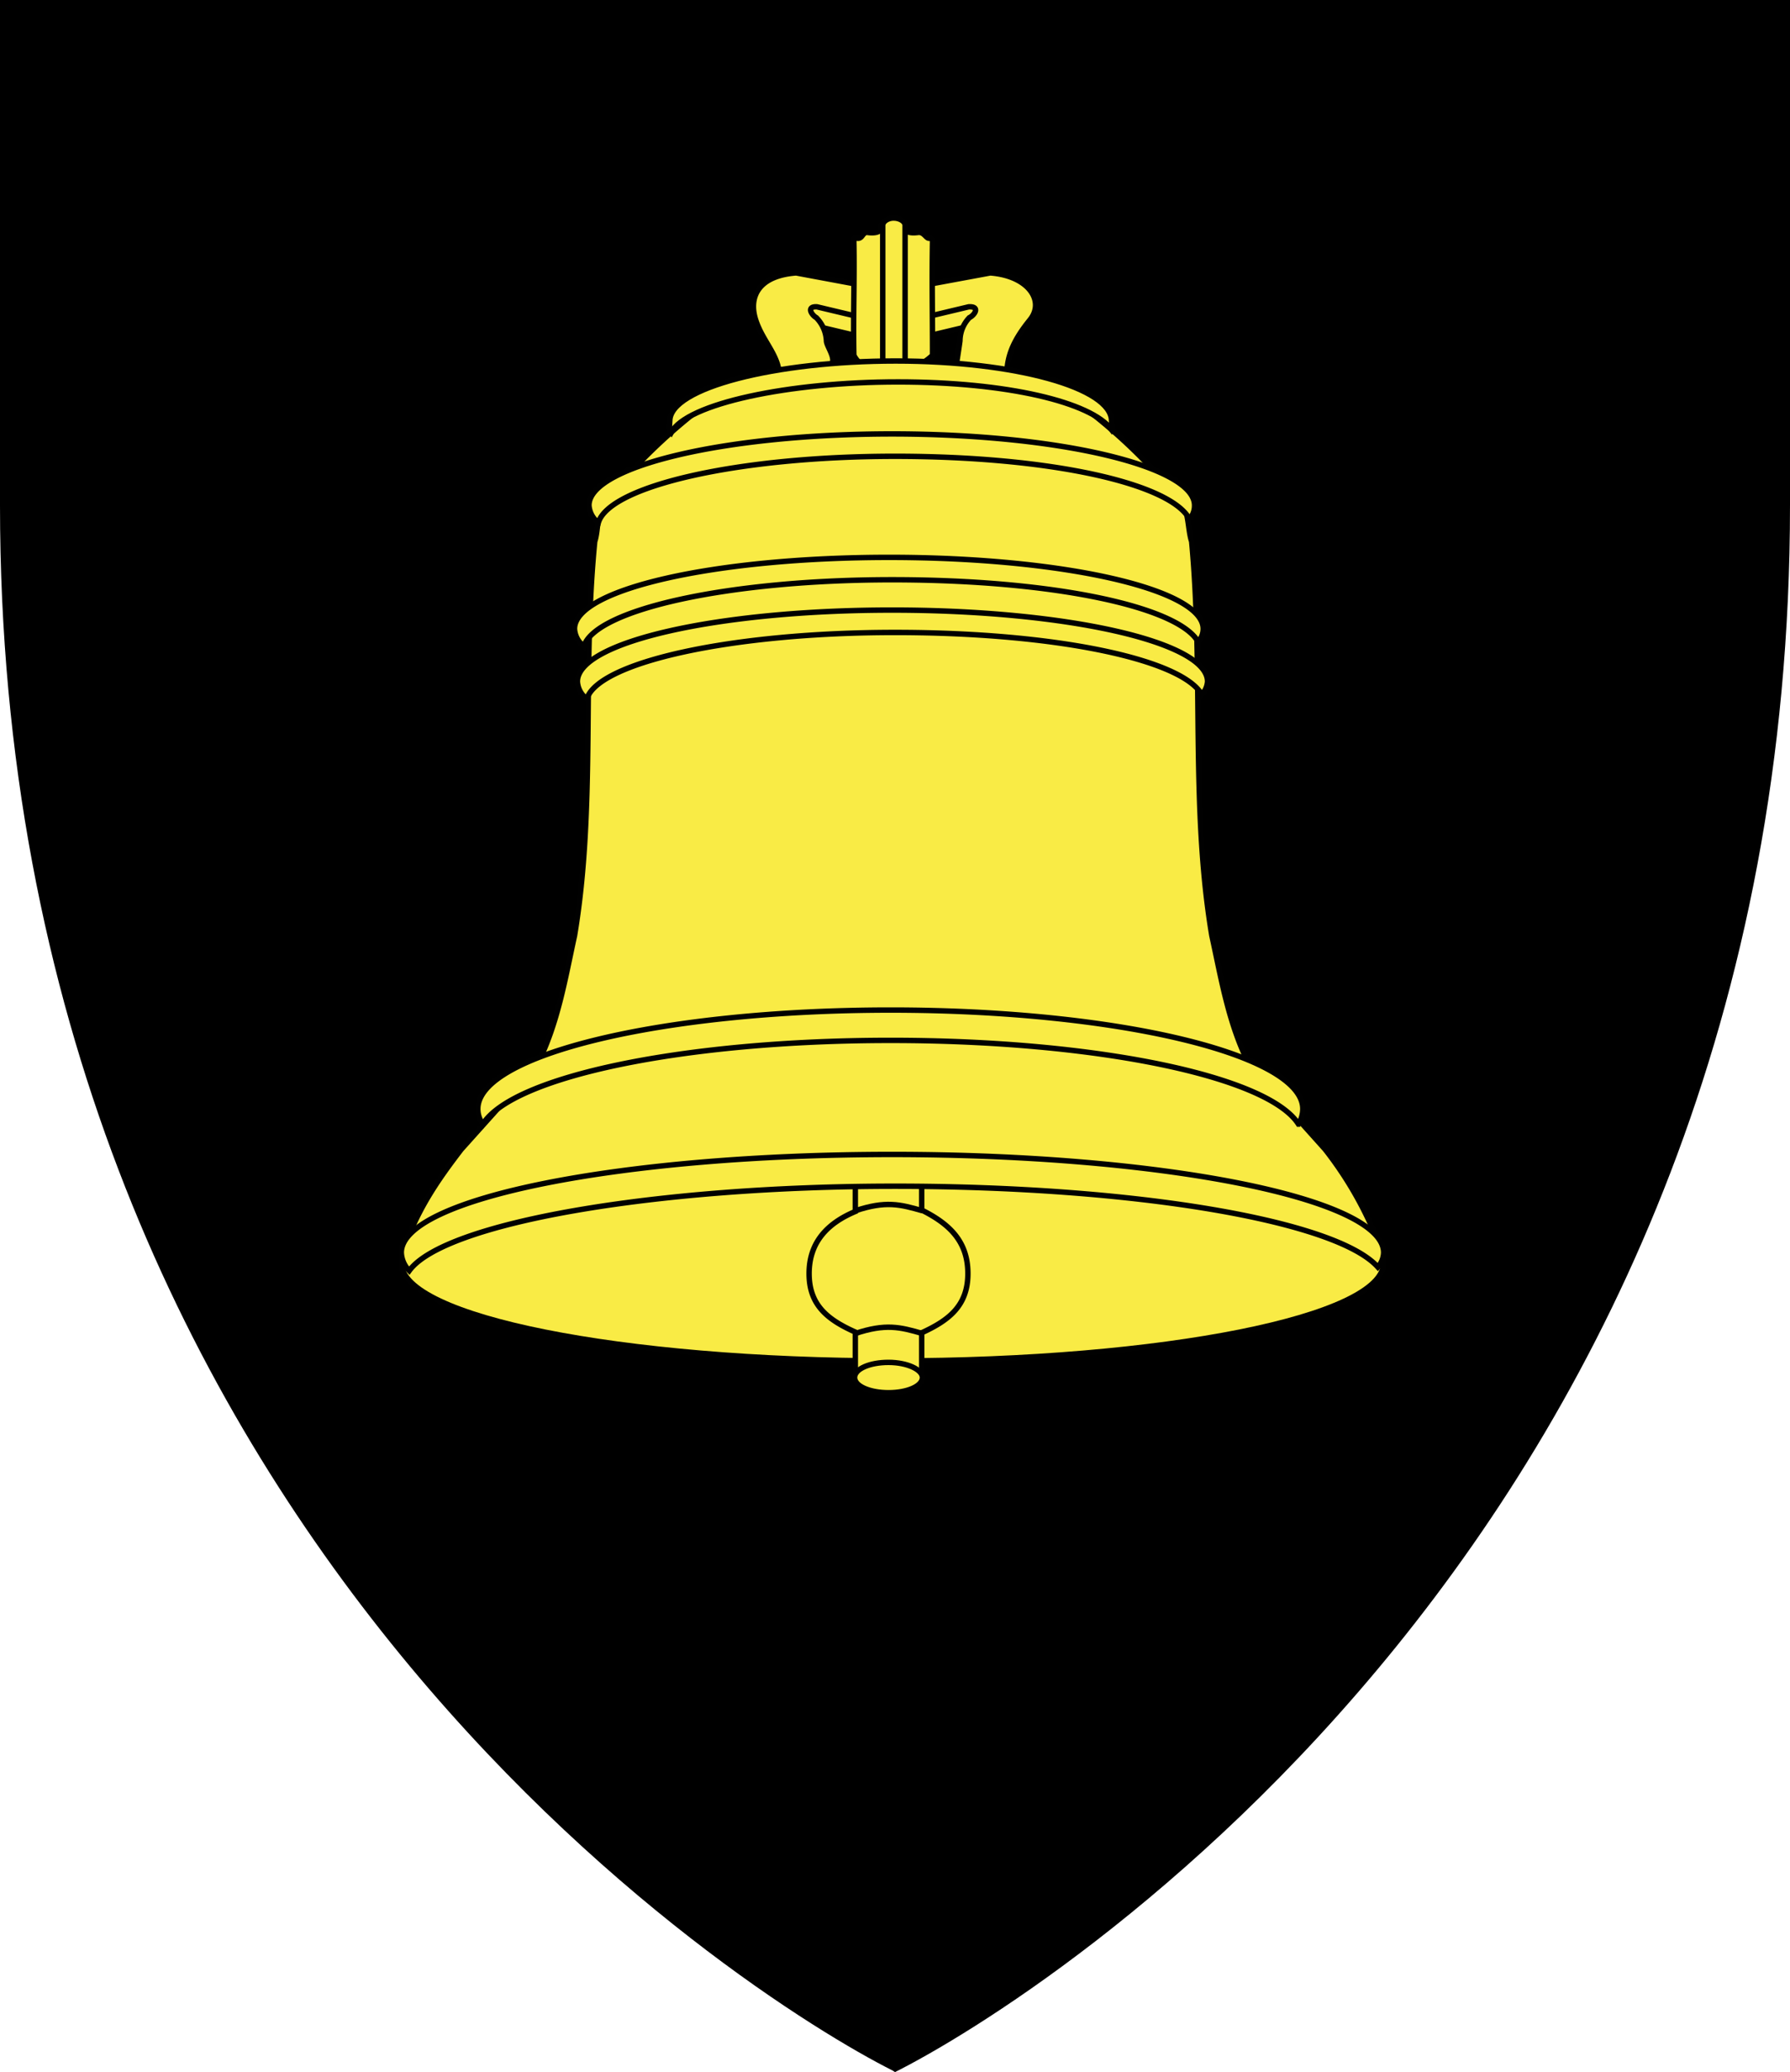 <svg xmlns="http://www.w3.org/2000/svg" viewBox="0 0 248 287">
  <defs>
    <style>
      .cls-1, .cls-3 {
        fill: #f9eb45;
      }

      .cls-1, .cls-2, .cls-3 {
        stroke: #010101;
        stroke-width: 0.75px;
      }

      .cls-2 {
        fill: none;
      }

      .cls-3 {
        fill-rule: evenodd;
      }
    </style>
  </defs>
  <title>coa_military_coa_armour_loukania</title>
  <g id="Livello_11" data-name="Livello 11">
    <path d="M296.6,279H172.9v70c0,141.3,103,206.4,123.7,216.8l.3.2c20-10,124-75,124-217V279Z" transform="translate(-172.9 -279)"/>
  </g>
  <g id="Livello_15" data-name="Livello 15">
    <g id="layer4">
      <g id="g13079">
        <path id="path11055" class="cls-1" d="M364.6,453.9c0,7.5-30.5,13.6-68.1,13.6s-68-6.1-68-13.6h0c0-7.6,30.5-13.7,68-13.7s68,6.1,68.1,13.7Z" transform="translate(-172.9 -279)"/>
        <g id="g12065">
          <g id="g12061">
            <path id="rect6497" class="cls-1" d="M291.4,463.5v5.9a1.7,1.7,0,0,0,1.7,1.5h5.8a1.7,1.7,0,0,0,1.7-1.5v-5.8c3.7-1.7,6.4-3.7,6.4-8.2s-2.6-6.9-6.4-8.8V416.2a1.7,1.7,0,0,0-1.7-1.5h-5.8a1.7,1.7,0,0,0-1.7,1.5v30.6c-3.8,1.6-6.4,4.2-6.4,8.6S287.6,461.8,291.4,463.5Z" transform="translate(-172.9 -279)"/>
            <path id="path11124" class="cls-1" d="M300.7,469.8c0,1.2-2.1,2.1-4.7,2.1s-4.7-.9-4.7-2.1,2.1-2.1,4.7-2.1S300.7,468.7,300.7,469.8Z" transform="translate(-172.9 -279)"/>
          </g>
          <path id="path11126" class="cls-2" d="M291.4,446.7c4.2-1.4,6.2-.9,9.3,0" transform="translate(-172.9 -279)"/>
          <path id="path12022" class="cls-2" d="M291.4,463.7c4.2-1.4,6.2-.9,9.3,0" transform="translate(-172.9 -279)"/>
        </g>
        <g id="g13071">
          <g id="g13067">
            <path id="path13059" class="cls-3" d="M296.6,326.7l10.5-2.5c1.9,1.8-1.9,16,4.3,1.9,1-3.1,4-6.2-1.3-6.6L296.6,322l-13.4-2.5c-5.3.4-3.1,2.5-2.2,5.6s3.4-.7,5.1-.9Z" transform="translate(-172.9 -279)"/>
            <path id="path8293" class="cls-3" d="M296.6,324l10.5-2.5c1.6-.1.9,1.1.1,1.5a4.7,4.7,0,0,0-1.3,3.2c-.1.8-.4,2.6-.5,3.4s2.4.6,1.6,1.2,2.1.7,3.3.4,1.4.3,2.1.1c-.1-3.1,1.1-5.4,3.2-8s-.2-6.1-5.5-6.5l-13.5,2.5-13.4-2.5c-5.3.4-6.6,3.4-5.6,6.5s3.3,4.9,3.3,8c.7.2,1.3.5,2.1-.1s3.1,0,3.3-.4.5-.5,1.6-1.2-.5-2.6-.5-3.4A4.9,4.9,0,0,0,286,323c-.7-.4-1.4-1.6.1-1.5Z" transform="translate(-172.9 -279)"/>
          </g>
          <g id="g10085">
            <path id="path6515" class="cls-3" d="M297,331.1c1.7-.9,3.7-1.5,5.1-2.9,0-5.5-.1-10.4,0-15.8-.1-.3-.1-.4-.5-.4s-.7-.9-1.5-.8-1.9.1-1.8-.8a1.4,1.4,0,0,0-1.7-1.1,1.6,1.6,0,0,0-1.7,1.1c.2.9-1.1.9-1.8.8s-.7.9-1.4.8-.4.1-.5.4c.1,5.4-.1,10.3,0,15.8C292.2,330.3,295.2,330.7,297,331.1Z" transform="translate(-172.9 -279)"/>
            <path id="rect10083" class="cls-1" d="M296.7,309.2h0c.9,0,1.6.5,1.6,1v19.2c0,.5-.7,1-1.6,1h0c-.8,0-1.5-.5-1.5-1V310.2C295.2,309.7,295.9,309.2,296.7,309.2Z" transform="translate(-172.9 -279)"/>
          </g>
        </g>
        <g id="g12048">
          <path id="path2044" class="cls-3" d="M364.6,453.1c0-7.5-30.5-12.9-68.1-12.9s-68,6.1-68,12.9c1.9-6.2,5-10.6,8.3-14.9l6.1-6.8c2.3,0,3.1-2.9,4.4-4.9,2.9-5.7,3.9-12,5.2-17.9,3-17.9,1-36.3,2.8-54.6.5-1.5.3-3.8,1.1-5.1A78.9,78.9,0,0,1,270,335.5c1.3-1,2.1-2.5,4.5-3a122.6,122.6,0,0,1,22.1-2.8,122.5,122.5,0,0,1,22.2,2.8c2.4.5,3.2,2,4.4,3a75.5,75.5,0,0,1,13.6,13.4c.8,1.3.7,3.6,1.2,5.1,1.7,18.3-.2,36.7,2.8,54.6,1.3,5.9,2.3,12.2,5.2,17.9,1.3,2,2.1,4.9,4.4,4.9l6.1,6.8A51,51,0,0,1,364.6,453.1Z" transform="translate(-172.9 -279)"/>
          <g id="g12040">
            <path id="path11098" class="cls-1" d="M229.6,455a3.8,3.8,0,0,1-1.1-2.5c0-7.5,30.5-13.6,68-13.6s68.1,6.1,68.1,13.6a3.2,3.2,0,0,1-.8,2c-5.7-6.4-33.5-11.2-66.9-11.2S234.4,448.4,229.6,455Z" transform="translate(-172.9 -279)"/>
            <path id="path11100" class="cls-1" d="M296.1,356.2c-24.1,0-43.6,4.4-43.6,9.9a3.2,3.2,0,0,0,1.3,2.4c1.6-5.1,20.1-9.2,42.7-9.2s39.7,3.8,42.4,8.6a2.7,2.7,0,0,0,.7-1.8C339.6,360.6,320.1,356.2,296.1,356.2Z" transform="translate(-172.9 -279)"/>
            <path id="path11107" class="cls-1" d="M296.5,363.5c-24.1,0-43.6,4.4-43.6,9.9a3.2,3.2,0,0,0,1.3,2.4c1.6-5.1,20.1-9.2,42.7-9.2s39.8,3.8,42.5,8.6a2.9,2.9,0,0,0,.8-1.8C340.2,367.9,320.6,363.5,296.5,363.5Z" transform="translate(-172.9 -279)"/>
            <path id="path11109" class="cls-1" d="M296.5,339.1c-23.2,0-42,4.5-42,9.9a3.3,3.3,0,0,0,1.3,2.4c1.5-5.1,19.4-9.2,41.1-9.2s38.2,3.8,40.8,8.7a2.8,2.8,0,0,0,.7-1.9C338.4,343.6,319.6,339.1,296.5,339.1Z" transform="translate(-172.9 -279)"/>
            <path id="path11111" class="cls-1" d="M297,329c-16.6,0-31.3,3.7-31.3,8.3,0,.5-.2,1.1.2,1.6,2.1-4,16.3-7,31.4-7s26.8,2.8,29.6,6.6c.2-.4,0-.8,0-1.2C326.9,332.7,313.5,329,297,329Z" transform="translate(-172.9 -279)"/>
            <path id="path12029" class="cls-1" d="M296.3,418.9c-31.6,0-57.2,6.2-57.2,13.7a3.5,3.5,0,0,0,.7,2.1c4.1-6.6,27.9-11.6,56.5-11.6s52.3,5,56.5,11.6a4.2,4.2,0,0,0,.6-2.1C353.4,425.1,327.8,418.9,296.3,418.9Z" transform="translate(-172.9 -279)"/>
          </g>
        </g>
      </g>
    </g>
  </g>
</svg>
